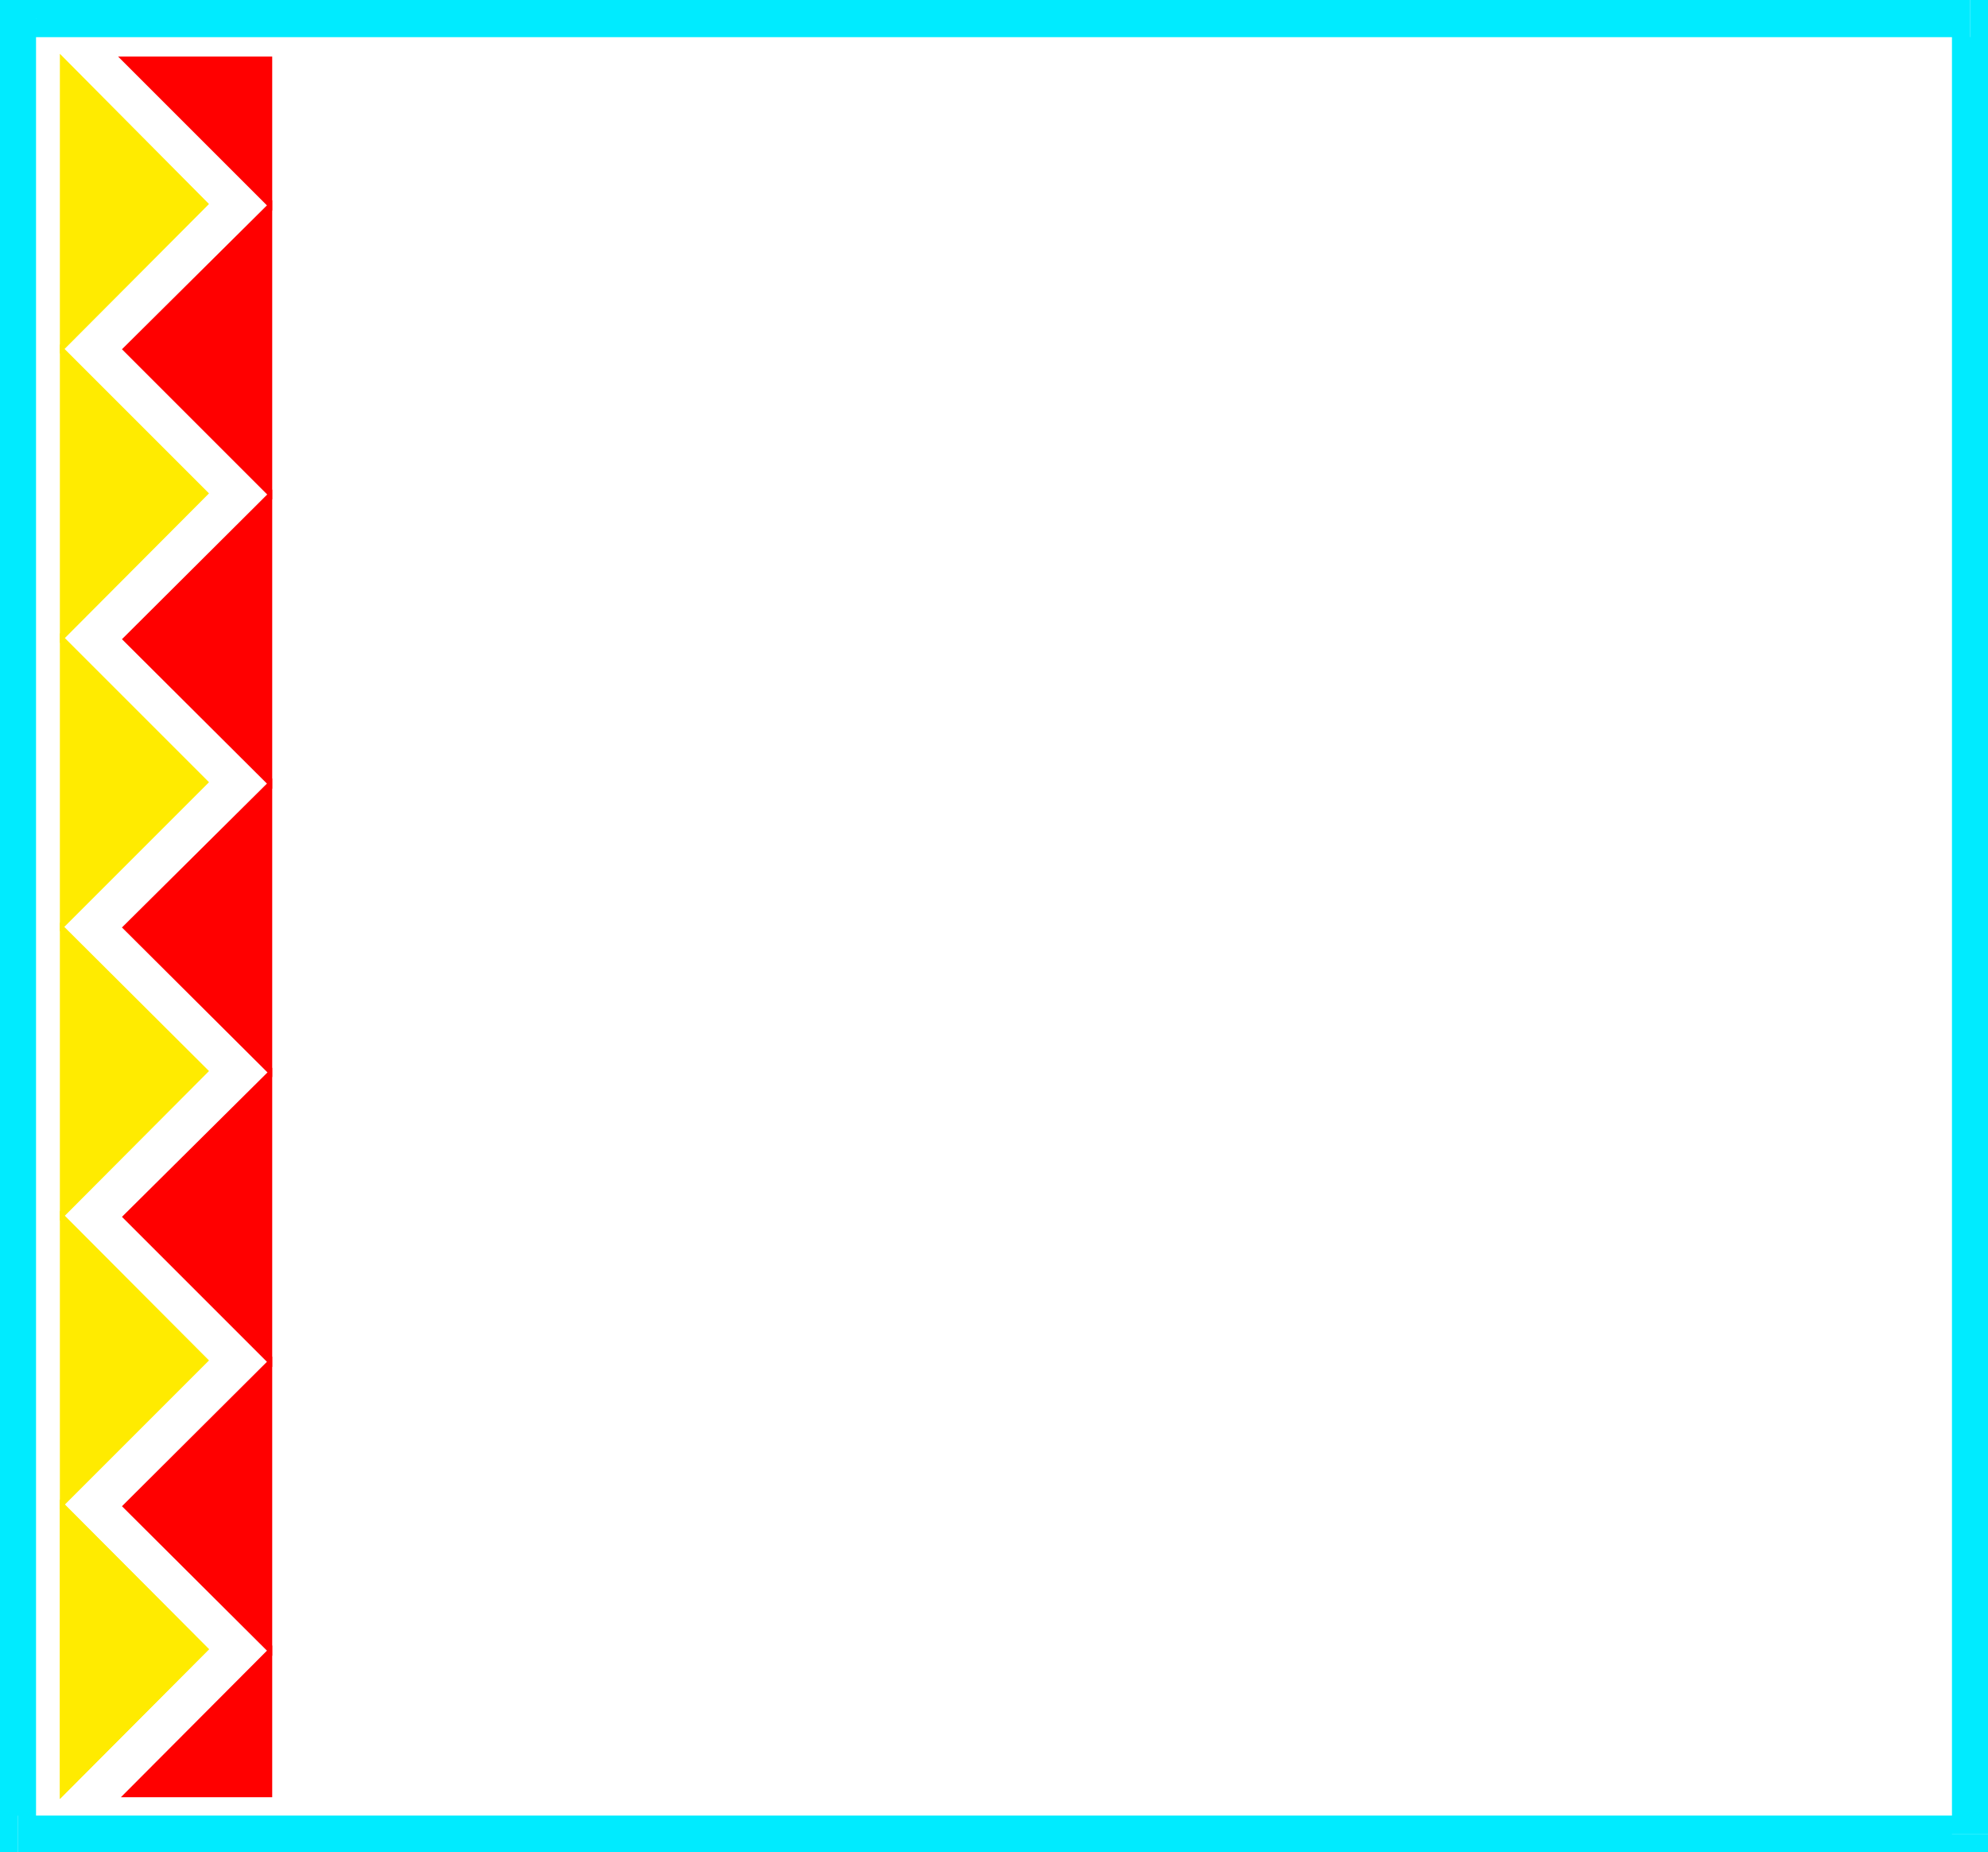 <svg xmlns="http://www.w3.org/2000/svg" width="358.602" height="334.102"><path fill="#fff" fill-rule="evenodd" d="M0 334.102h358.602V0H0v334.102"/><path fill="#fff" fill-rule="evenodd" d="M355.402 330.8V3.3H3.2v327.5h352.203"/><path fill="#00ebff" fill-rule="evenodd" d="m355.402 6.7-3.3-3.4v327.5h6.5V3.3l-3.2-3.3 3.2 3.3V0h-3.2v6.7"/><path fill="#00ebff" fill-rule="evenodd" d="M6.5 3.3 3.2 6.7h352.202V0H3.2L0 3.3 3.2 0H0v3.3h6.5"/><path fill="#00ebff" fill-rule="evenodd" d="m3.2 327.5 3.3 3.3V3.3H0v327.5l3.2 3.302L0 330.8v3.3h3.2v-6.6"/><path fill="#00ebff" fill-rule="evenodd" d="m352.102 330.8 3.3-3.3H3.2v6.602h352.203l3.2-3.301-3.2 3.3h3.2v-3.3h-6.5"/><path fill="red" fill-rule="evenodd" d="M49.102 10.2V38L21.3 10.2zm0 0"/><path fill="red" fill-rule="evenodd" d="m22 63 27.102-26.898v54zm0 0"/><path fill="red" fill-rule="evenodd" d="m22 115.3 27.102-27v54zm0 0"/><path fill="red" fill-rule="evenodd" d="m22 167.3 27.102-26.898v53.899zm0 0"/><path fill="red" fill-rule="evenodd" d="m22 219.5 27.102-26.898v54zm0 0"/><path fill="red" fill-rule="evenodd" d="m22 271.7 27.102-27v54zm0 0"/><path fill="red" fill-rule="evenodd" d="m21.8 324.2 27.302-27.4v27.4zm0 0"/><path fill="#ffeb00" fill-rule="evenodd" d="M37.7 36.8 10.8 9.7v54.1zm0 0"/><path fill="#ffeb00" fill-rule="evenodd" d="M37.7 89 10.8 62.102V116Zm0 0"/><path fill="#ffeb00" fill-rule="evenodd" d="m37.7 141.102-26.9-26.903V168Zm0 0"/><path fill="#ffeb00" fill-rule="evenodd" d="m37.7 193.2-26.9-26.798V220.2zm0 0"/><path fill="#ffeb00" fill-rule="evenodd" d="m37.7 245.402-26.9-27v53.899zm0 0"/><path fill="#ffeb00" fill-rule="evenodd" d="m37.7 297.5-26.9-27v54zm0 0"/><path fill="#ffeb00" fill-rule="evenodd" d="m37.7 297.5-26.9-27v54zm0 0"/></svg>
